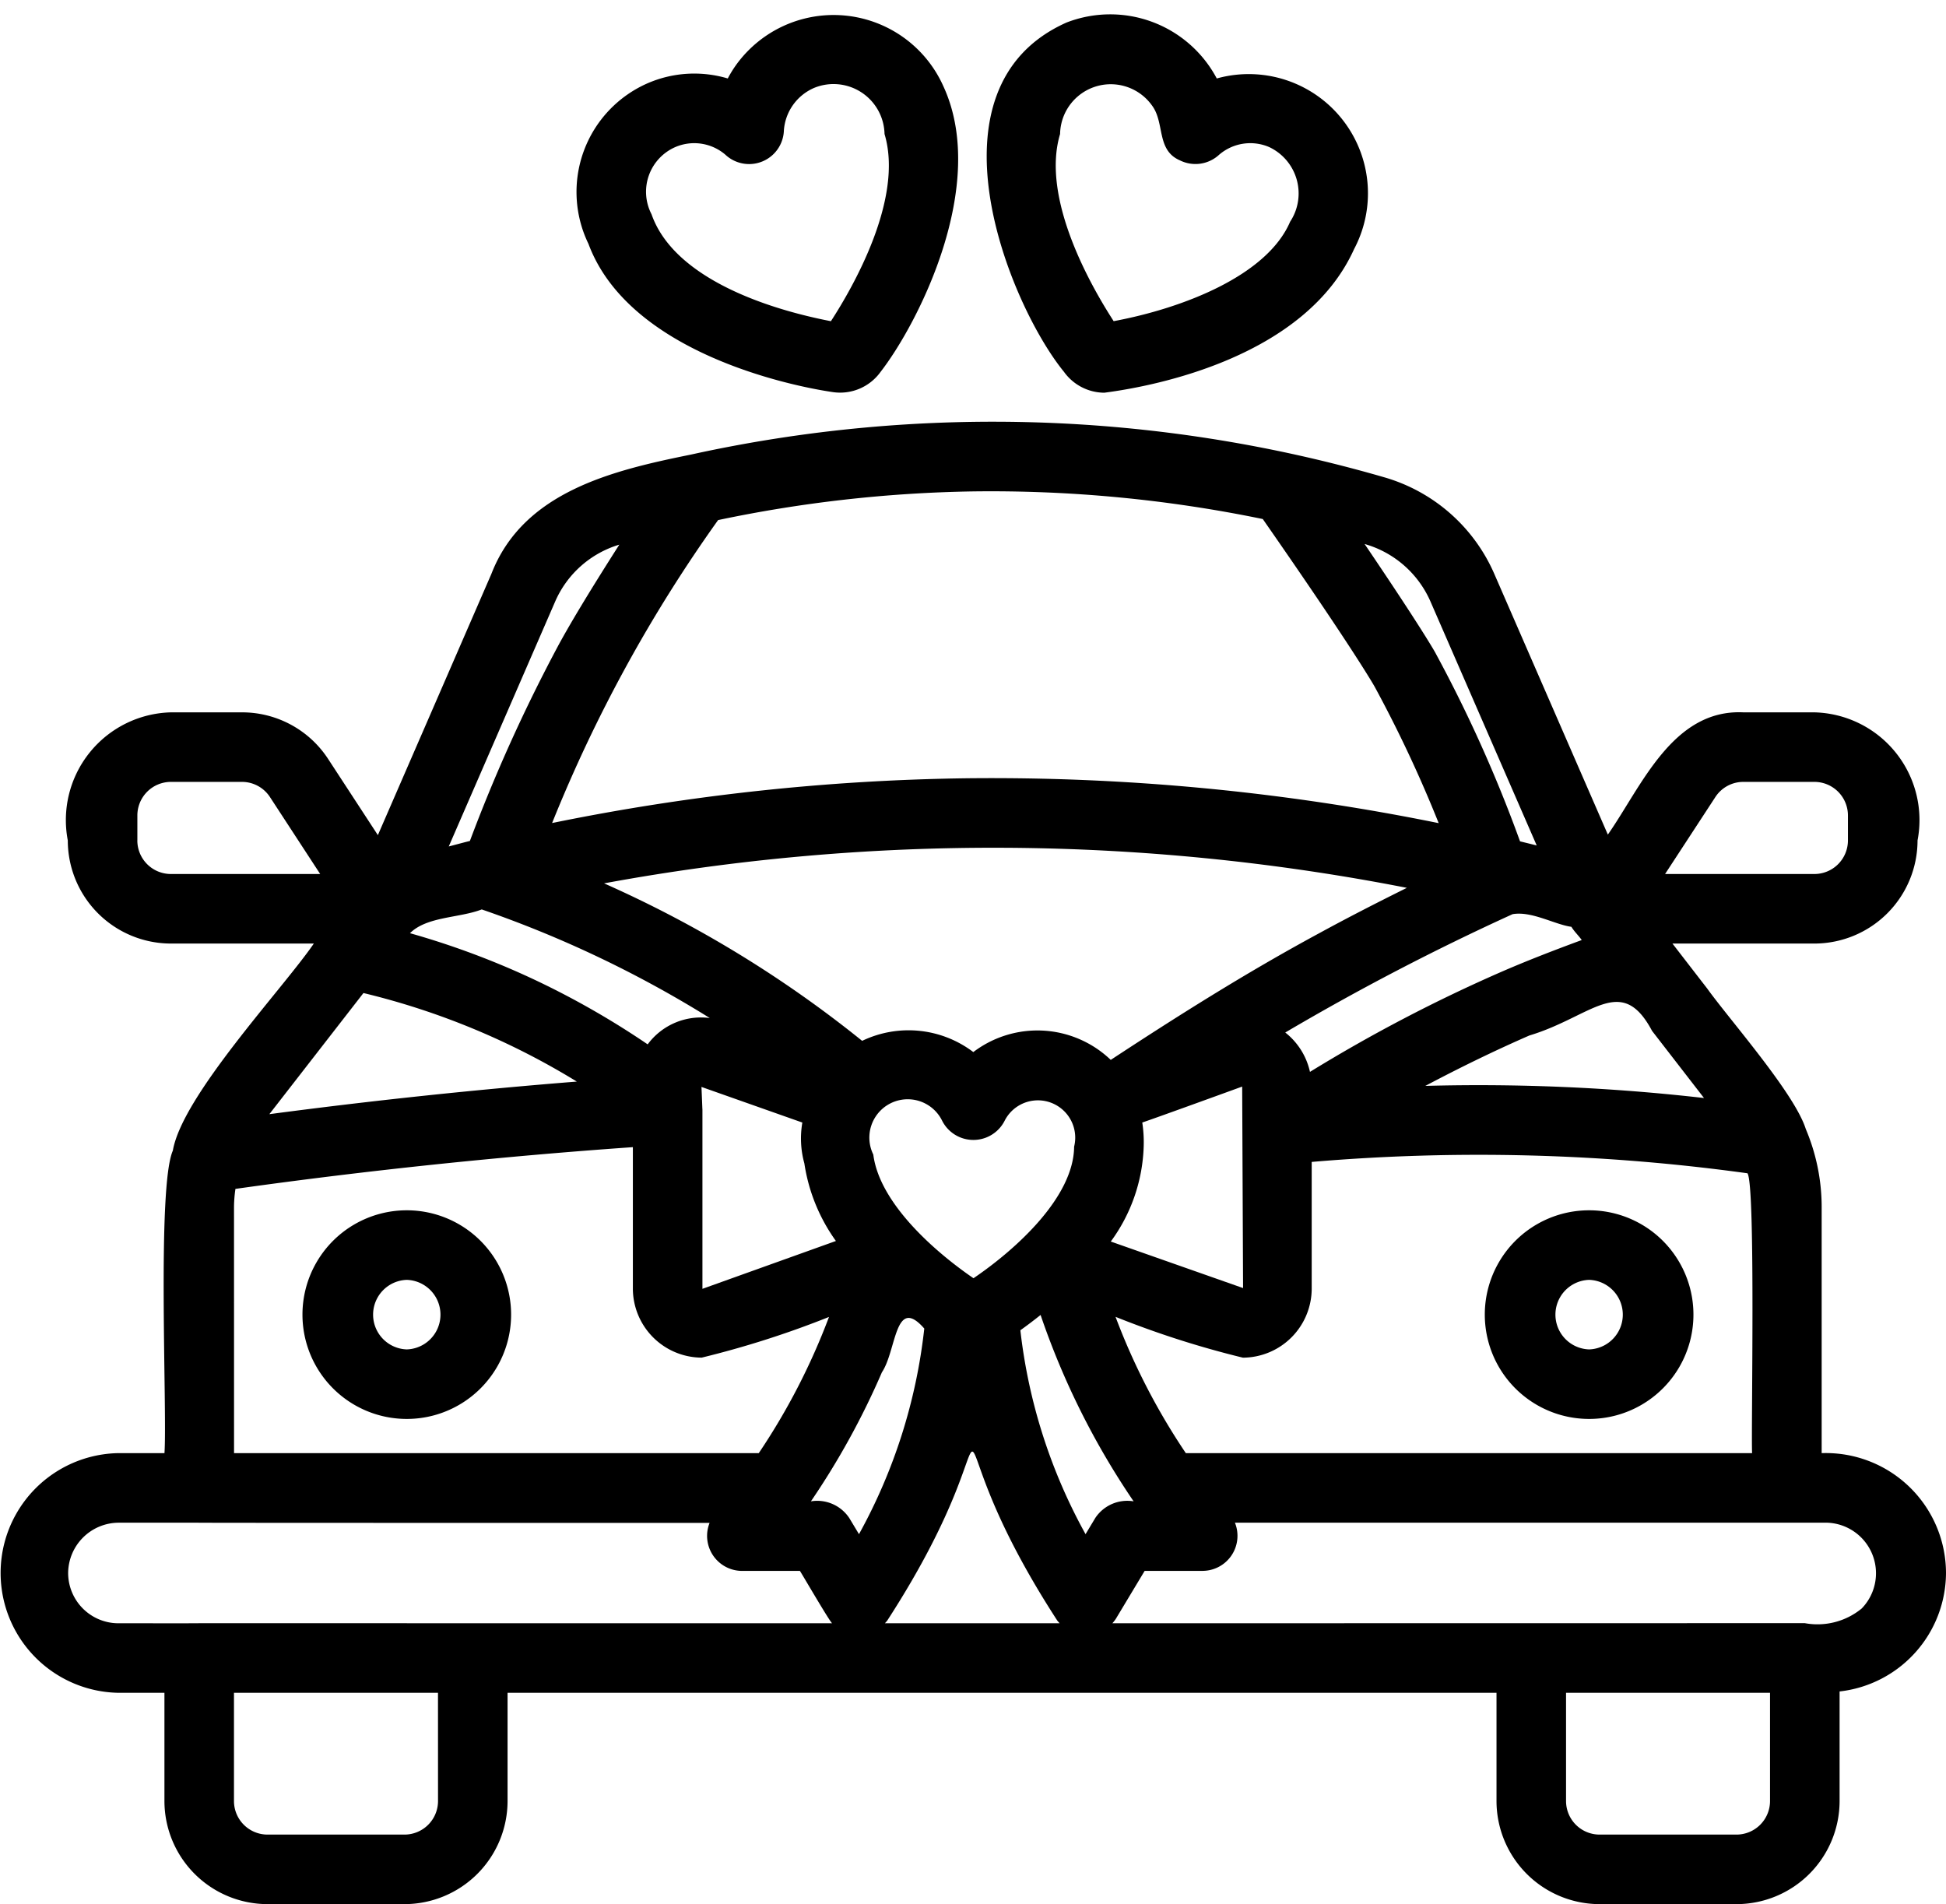 <?xml version="1.0" encoding="UTF-8"?>
<!DOCTYPE svg PUBLIC '-//W3C//DTD SVG 1.0//EN'
          'http://www.w3.org/TR/2001/REC-SVG-20010904/DTD/svg10.dtd'>
<svg height="54.8" preserveAspectRatio="xMidYMid meet" version="1.0" viewBox="4.0 4.4 56.0 54.8" width="56.0" xmlns="http://www.w3.org/2000/svg" xmlns:xlink="http://www.w3.org/1999/xlink" zoomAndPan="magnify"
><g id="change1_1"
  ><path d="M35.778,15.701c1.49-.192,5.791-1.035,7.189-4.134a3.43,3.43,0,0,0-3.952-4.909,3.471,3.471,0,0,0-4.325-1.609c-4.211,1.879-1.638,8.135-.072,10.051A1.438,1.438,0,0,0,35.778,15.701ZM34.506,8.256a1.458,1.458,0,0,1,2.646-.819c.373.5.117,1.283.803,1.578A1.003,1.003,0,0,0,39.077,8.858a1.375,1.375,0,0,1,1.446-.226,1.475,1.475,0,0,1,.603,2.148c-.66,1.544-3.063,2.486-5.078,2.862C35.411,12.66,33.947,10.117,34.506,8.256Z"
  /></g
  ><g id="change1_2"
  ><path d="M20.934,11.417c1.149,3.09,5.713,4.073,7.03,4.266a1.434,1.434,0,0,0,1.378-.584c1.081-1.394,3.118-5.383,1.803-8.222a3.458,3.458,0,0,0-5.98-.583,3.376,3.376,0,0,0-.222.364,3.373,3.373,0,0,0-2.295.133A3.414,3.414,0,0,0,20.934,11.417Zm2.5-2.785a1.377,1.377,0,0,1,1.436.216,1.001,1.001,0,0,0,1.688-.696,1.444,1.444,0,0,1,.876-1.225,1.468,1.468,0,0,1,2.02,1.329c.559,1.862-.906,4.405-1.543,5.387-2.1-.407-4.558-1.343-5.162-3.078A1.403,1.403,0,0,1,23.434,8.632Z"
  /></g
  ><g id="change1_3"
  ><path d="M60,49.665a3.459,3.459,0,0,0-3.578-3.449V39.118a5.767,5.767,0,0,0-.457-2.229c-.325-1.033-2.199-3.152-2.837-4.043-.347-.448-.677-.876-1-1.294h4.087a2.97,2.97,0,0,0,2.966-2.967,3.101,3.101,0,0,0-2.966-3.686l-2.043,0c-2.043-.098-2.934,2.133-3.903,3.518L46.999,20.909a4.949,4.949,0,0,0-3.174-2.777,40.428,40.428,0,0,0-19.945-.65c-2.242.454-4.822,1.063-5.739,3.432l-3.267,7.518L13.445,26.244a2.955,2.955,0,0,0-2.484-1.345H8.917A3.102,3.102,0,0,0,5.951,28.585a2.969,2.969,0,0,0,2.966,2.967h4.114c-.881,1.29-3.786,4.374-4.057,5.959-.463,1.048-.159,7.495-.241,8.705l-1.325,0a3.449,3.449,0,0,0,0,6.897H8.732V56.227a2.97,2.97,0,0,0,2.967,2.967h3.941a2.97,2.97,0,0,0,2.966-2.967V53.112H47.065V56.227a2.97,2.97,0,0,0,2.966,2.967h3.941a2.97,2.97,0,0,0,2.966-2.967V53.074A3.446,3.446,0,0,0,60,49.665ZM29.379,43.889c.423-.628.368-2.23,1.219-1.258a15.804,15.804,0,0,1-1.879,5.917l-.276-.459a1.107,1.107,0,0,0-1.107-.486A22.259,22.259,0,0,0,29.379,43.889Zm-5.168-7.609c-.007-.173-.017-.427-.025-.602l2.903,1.025a2.69,2.69,0,0,0,.058,1.176,5.119,5.119,0,0,0,.908,2.232l-3.841,1.377V36.337Zm25.008-5.211c.085.14.205.25.299.382-.807.297-1.583.598-2.306.912a44.569,44.569,0,0,0-5.515,2.882,1.985,1.985,0,0,0-.711-1.133,70.309,70.309,0,0,1,6.541-3.405C48.073,30.61,48.74,31.005,49.218,31.07ZM31.111,36.649a1.008,1.008,0,0,0,1.803-.005,1.074,1.074,0,0,1,1.996.753c-.011,1.452-1.671,2.954-2.896,3.786-1.167-.8-2.709-2.184-2.883-3.559A1.103,1.103,0,0,1,31.111,36.649Zm5.801.743a3.776,3.776,0,0,0-.041-.69c.374-.125,2.46-.883,2.875-1.034l.026,5.798-3.807-1.339A4.871,4.871,0,0,0,36.912,37.392Zm14.633-3.322,1.491,1.927a57.056,57.056,0,0,0-8.019-.349c.972-.515,1.969-1.003,2.993-1.45C49.81,33.657,50.656,32.396,51.544,34.07ZM41.966,31.253c-2.147,1.16-4.136,2.422-6.002,3.647a3.05,3.05,0,0,0-3.955-.225,3.085,3.085,0,0,0-3.199-.323,33.429,33.429,0,0,0-7.427-4.532,61.837,61.837,0,0,1,23.102.129C43.629,30.374,42.784,30.806,41.966,31.253Zm-24.103-.683a32.304,32.304,0,0,1,6.563,3.126,1.908,1.908,0,0,0-1.788.757A24.034,24.034,0,0,0,19.544,32.67a23.318,23.318,0,0,0-3.746-1.416C16.284,30.769,17.221,30.82,17.863,30.57ZM14.459,32.976a21.233,21.233,0,0,1,6.14,2.548c-2.961.235-5.92.55-8.848.938Zm15.073,18.059c4.206-6.491.69-6.478,4.894 0a1.008,1.008,0,0,0,.067.076H29.465A.986.986,0,0,0,29.532,51.035Zm5.983-2.946-.276.459a15.773,15.773,0,0,1-1.876-5.868c.18-.128.375-.275.582-.44a22.267,22.267,0,0,0,2.677,5.363A1.106,1.106,0,0,0,35.515,48.088Zm2.61-1.872a18.922,18.922,0,0,1-2.023-3.923,27.029,27.029,0,0,0,3.665,1.175,1.991,1.991,0,0,0,1.98-1.981l0-3.652a56.537,56.537,0,0,1,12.54.327c.238.348.101,7.474.133,8.054ZM53.363,27.336a.96.96,0,0,1,.807-.436h2.043a.966.966,0,0,1,.965.965v.72a.966.966,0,0,1-.965.966h-4.297Zm-8.199-5.628,3.058,7.022c-.156-.04-.317-.079-.48-.119a39.662,39.662,0,0,0-2.425-5.404c-.012-.03-.421-.752-2.048-3.153A2.95,2.95,0,0,1,45.164,21.708ZM31.994,18.541a38.734,38.734,0,0,1,8.345.795c2.634,3.784,3.199,4.789,3.221,4.828a36.91,36.91,0,0,1,1.841,3.923,64.56,64.56,0,0,0-13.594-1.291,63.67,63.67,0,0,0-11.919,1.288,41.784,41.784,0,0,1,4.777-8.718A38.509,38.509,0,0,1,31.994,18.541ZM19.976,21.71a2.929,2.929,0,0,1,1.846-1.637c-.852,1.335-1.464,2.349-1.813,3.009a46.54,46.54,0,0,0-2.487,5.518c-.202.049-.407.107-.608.158Zm-12.023,6.875v-.72a.966.966,0,0,1,.965-.965h2.043a.962.962,0,0,1,.808.437L13.214,29.551h-4.297A.966.966,0,0,1,7.952,28.585Zm2.781,10.531a3.961,3.961,0,0,1,.041-.504c3.773-.53,7.61-.932,11.437-1.201v4.076a1.991,1.991,0,0,0,1.98,1.981,27.329,27.329,0,0,0,3.664-1.171,18.946,18.946,0,0,1-2.021,3.919h-15.1Zm-4.773,10.549a1.46,1.46,0,0,1,1.446-1.447H9.709c-.001.007,14.703.005,14.711.005a1.008,1.008,0,0,0,.925,1.382l1.674,0c.038.051.885,1.509.929,1.507H17.616c-.006-.001-7.874-.003-7.883-.002-.01.006-2.315-0-2.326.002A1.448,1.448,0,0,1,5.961,49.665ZM16.605,56.227a.966.966,0,0,1-.965.966H11.699a.966.966,0,0,1-.966-.966V53.112h5.871Zm37.368.966H50.031a.966.966,0,0,1-.965-.966V53.112h5.87V56.227A.966.966,0,0,1,53.973,57.193Zm3.602-6.507A2.004,2.004,0,0,1,55.938,51.109c-4.654-0-15.186.003-19.927.002a.988.988,0,0,0,.099-.126l.83-1.381H38.614a1.008,1.008,0,0,0,.923-1.387l15.884,0h1.131A1.456,1.456,0,0,1,57.575,50.686Z"
  /></g
  ><g id="change1_4"
  ><path d="M49.73,39.228a3.002,3.002,0,0,0,0,6.004A3.002,3.002,0,0,0,49.73,39.228Zm0,4.003a1.001,1.001,0,0,1,0-2.001A1.001,1.001,0,0,1,49.73,43.231Z"
  /></g
  ><g id="change1_5"
  ><path d="M15.706,39.228a3.002,3.002,0,0,0,0,6.004A3.002,3.002,0,0,0,15.706,39.228Zm0,4.003a1.001,1.001,0,0,1,0-2.001A1.001,1.001,0,0,1,15.706,43.231Z"
  /></g
></svg
>
